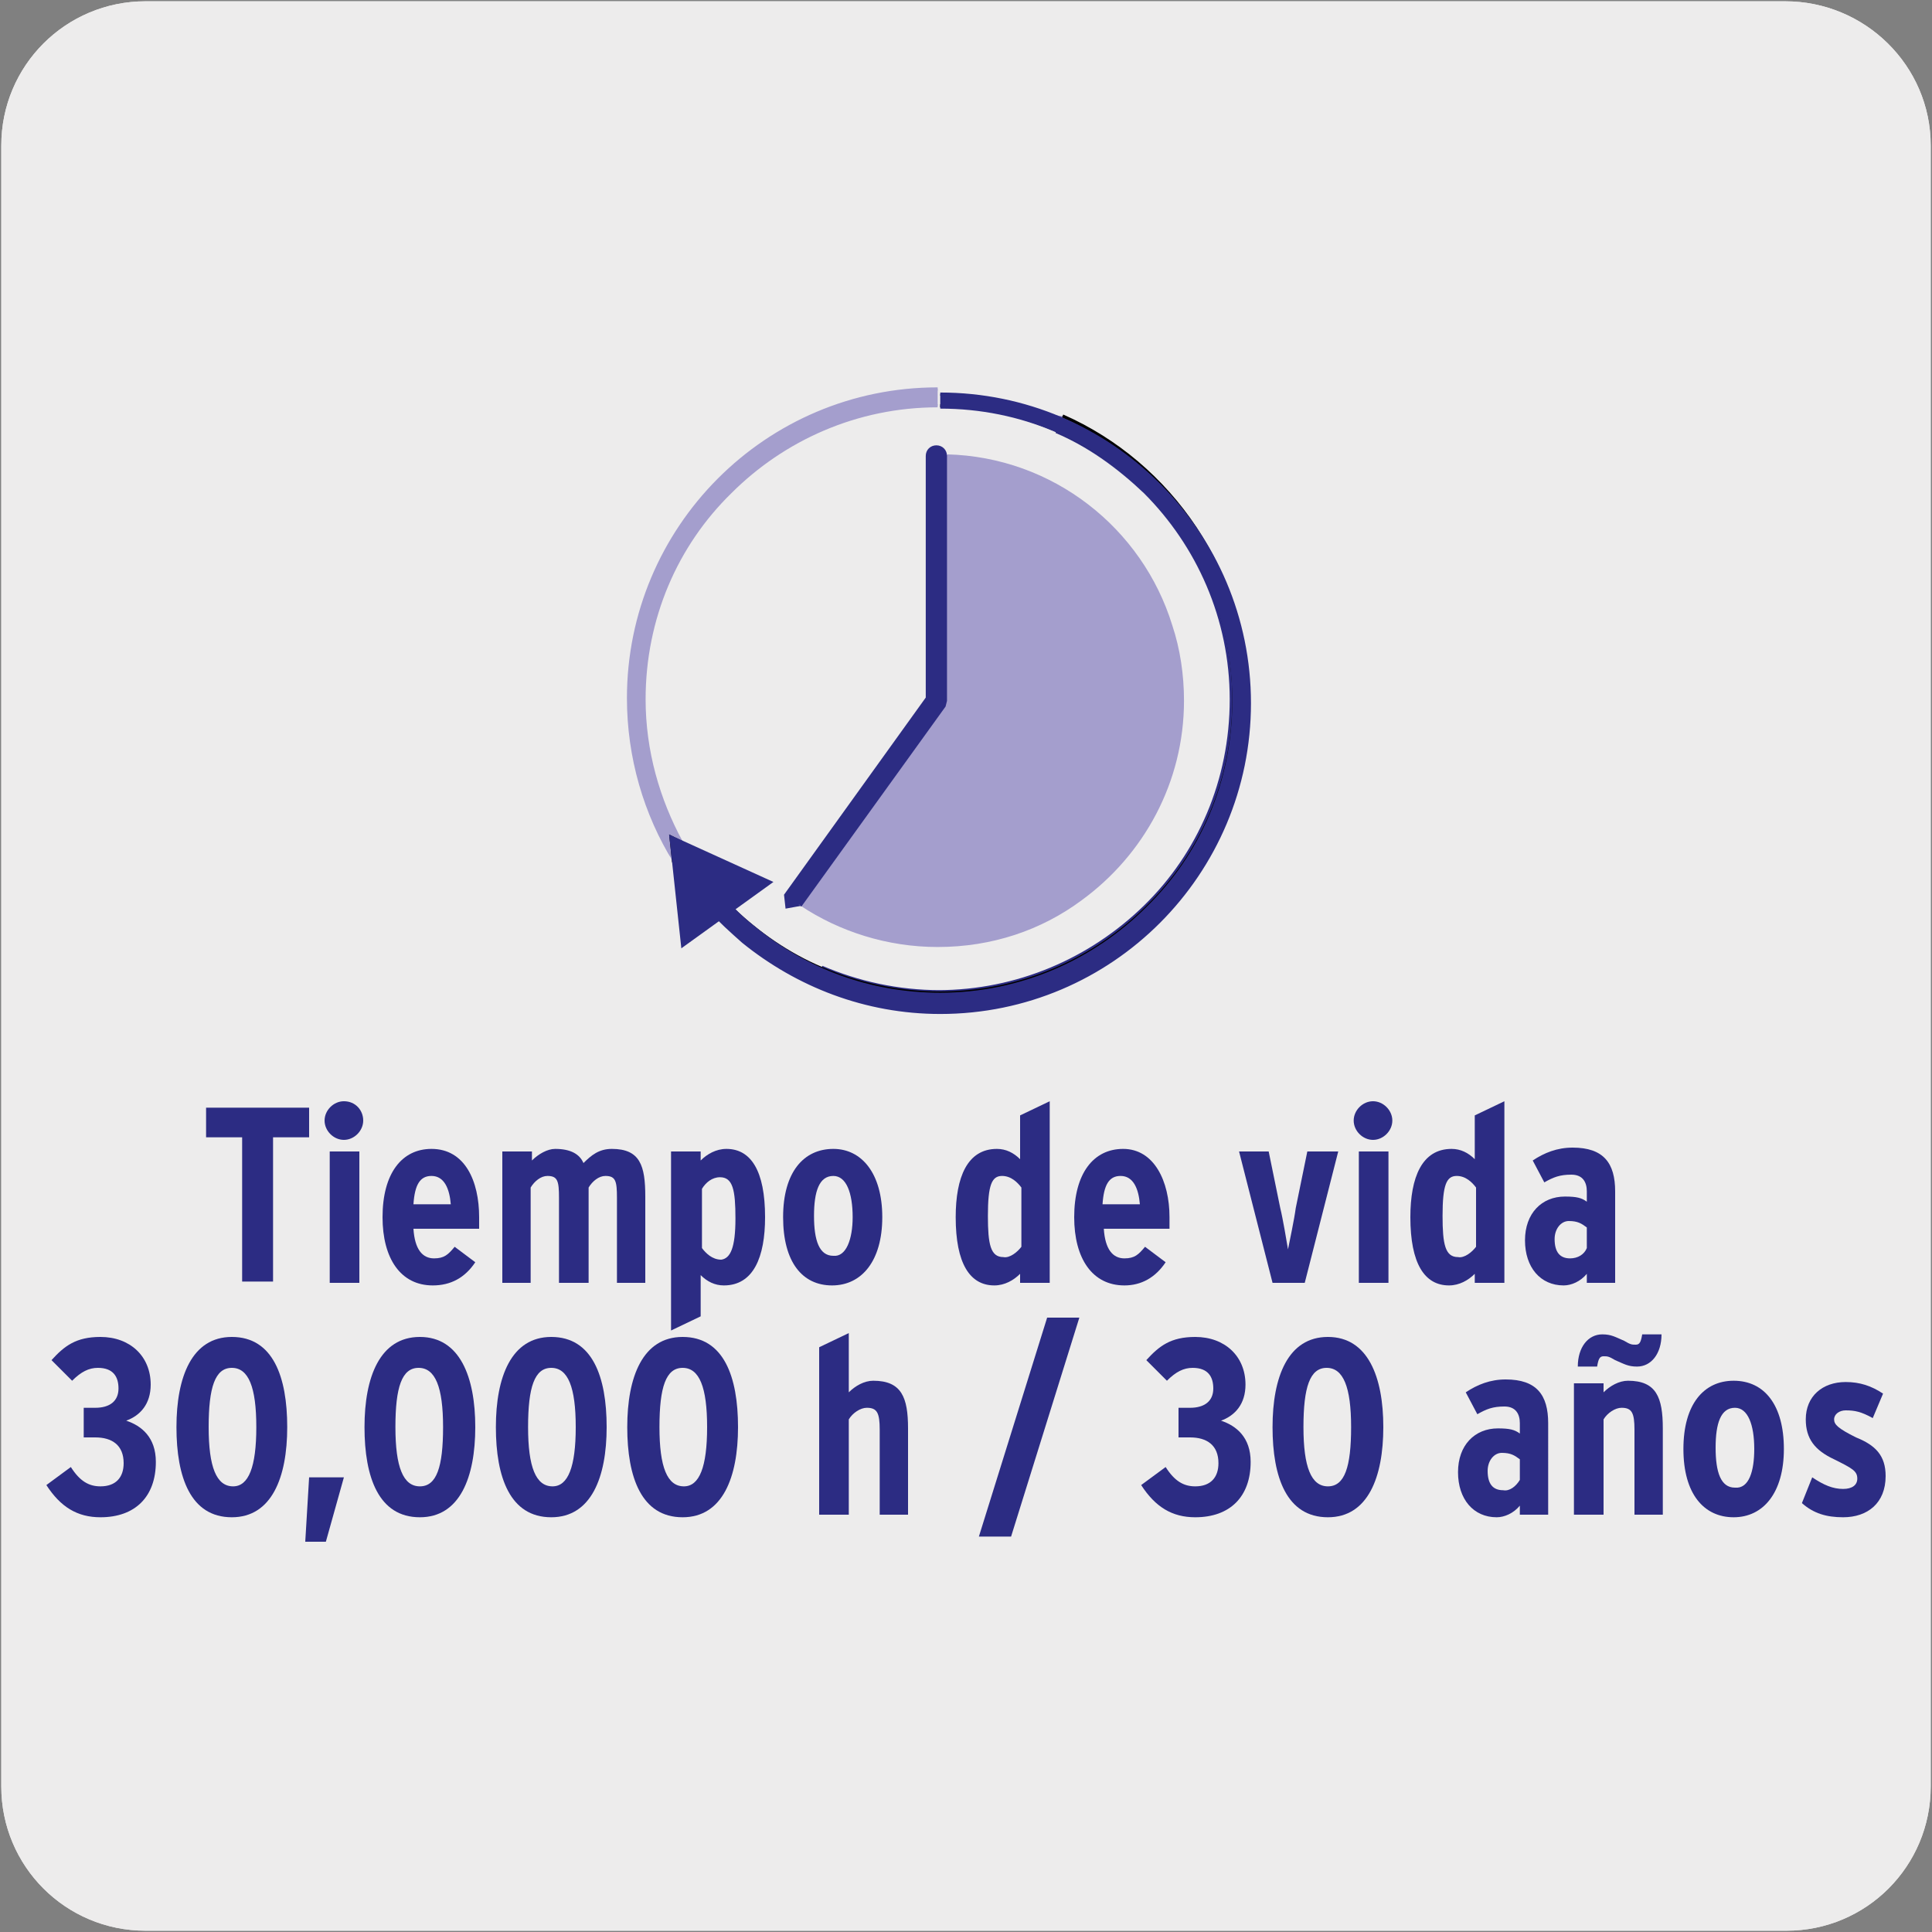 <?xml version="1.0" encoding="utf-8"?>
<!-- Generator: Adobe Illustrator 27.5.0, SVG Export Plug-In . SVG Version: 6.00 Build 0)  -->
<svg version="1.1" id="Capa_1" xmlns="http://www.w3.org/2000/svg" xmlns:xlink="http://www.w3.org/1999/xlink" x="0px" y="0px"
	 viewBox="0 0 150 150" style="enable-background:new 0 0 150 150;" xml:space="preserve">
<rect x="0" y="0" width="150" height="150" fill="#808080" stroke="none"/>
<style type="text/css">
	.st0{fill:#EDECEC;}
	.st1{fill:#A49ECD;stroke:#A49ECD;stroke-width:0.25;stroke-miterlimit:10;}
	.st2{fill:#A49ECD;stroke:#2C2C83;stroke-width:0.25;stroke-miterlimit:10;}
	.st3{fill:#A49ECD;stroke:#000000;stroke-width:0.25;stroke-miterlimit:10;}
	.st4{fill:#2C2C83;stroke:#2C2C83;stroke-width:0.25;stroke-miterlimit:10;}
	.st5{fill:#2C2C83;}
</style>
<g id="Capa_1_00000166659257162224002070000007911816682318455428_">
	<g id="Capa_2_00000153668088940151777140000001312934053299105197_">
		<path class="st0" d="M11.3,0.1h127.3c6.2,0,11.3,5,11.3,11.2v127.4c0,6.2-5,11.2-11.2,11.2l0,0H11.3c-6.2,0-11.2-5-11.2-11.2l0,0
			l0,0V11.3C0.1,5.1,5.1,0.1,11.3,0.1L11.3,0.1z"/>
		<path class="st0" d="M11.3,0.1h127.3c6.2,0,11.3,5,11.3,11.2v127.4c0,6.2-5,11.2-11.2,11.2l0,0H11.3c-6.2,0-11.2-5-11.2-11.2l0,0
			l0,0V11.3C0.1,5.1,5.1,0.1,11.3,0.1L11.3,0.1z"/>
	</g>
</g>
<g>
	<path class="st1" d="M72.8,30.2c-13.3,0-24,10.8-24,24c0,4.6,1.3,9,3.6,12.7L52.1,65l0.8,0.4c-1.8-3.3-2.9-7.1-2.9-11.1
		c0-6.3,2.5-12,6.7-16.1c4.1-4.1,9.8-6.7,16.1-6.7"/>
	<path class="st2" d="M82,33.5c2.6,1.1,4.9,2.8,6.9,4.7c4.1,4.1,6.7,9.8,6.7,16.1s-2.5,12-6.7,16.1C84.7,74.5,79,77,72.8,77
		c-3.2,0-6.2-0.7-9-1.9c2.8,1.2,5.9,1.9,9.2,1.9c6.3,0,12-2.5,16.1-6.7s6.7-9.8,6.7-16.1s-2.5-12-6.7-16.1
		C87,36.3,84.6,34.6,82,33.5"/>
	<path class="st3" d="M55.9,71.3L55.9,71.3c2.1,2.2,4.6,3.9,7.4,5.1c-2-0.9-3.9-2.1-5.6-3.5C57,72.4,56.5,71.9,55.9,71.3"/>
	<path class="st3" d="M73,31.5c3.2,0,6.2,0.7,9,1.9c2.7,1.2,5.1,2.8,7.1,4.8c4.1,4.1,6.7,9.8,6.7,16.1s-2.5,12-6.7,16.1
		c-4.1,4.1-9.8,6.7-16.1,6.7c-3.3,0-6.4-0.7-9.2-1.9c-2.6-1.1-4.9-2.7-6.9-4.6l-1,0.7c0.6,0.6,1.2,1.1,1.8,1.6
		c1.7,1.4,3.6,2.6,5.6,3.5c2.9,1.3,6.1,1.9,9.5,1.9c13.3,0,24-10.8,24-24c0-9.8-5.9-18.3-14.3-22"/>
	<path class="st3" d="M52.1,65l0.2,1.9c1,1.6,2.2,3.1,3.5,4.4l0.1,0c-0.3-0.3-0.5-0.6-0.8-0.8l0.9-0.8c-1.2-1.3-2.2-2.7-3.1-4.3
		L52.1,65z"/>
	<path class="st3" d="M56,69.7l-0.9,0.8c0.3,0.3,0.5,0.6,0.8,0.8l1-0.7c-0.1-0.1-0.1-0.1-0.2-0.2C56.4,70.1,56.2,69.9,56,69.7"/>
	<path class="st4" d="M73,31.6c6.3,0,12,2.5,16.1,6.7c4.1,4.1,6.7,9.8,6.7,16.1s-2.5,12-6.7,16.1c-4.1,4.1-9.8,6.7-16.1,6.7
		c-5.5,0-10.5-1.9-14.5-5.2c-0.9-0.7-1.7-1.5-2.4-2.3l-1,0.9c0.8,0.9,1.7,1.7,2.6,2.5c4.2,3.4,9.5,5.5,15.3,5.5
		c13.3,0,24-10.8,24-24c0-13.3-10.8-24-24-24"/>
	<polygon class="st4" points="59.8,68.5 52.1,65 53,73.4 	"/>
	<path class="st4" d="M62.2,70.2l11.1-15.4l0.1-0.4v-19c0-0.4-0.3-0.7-0.7-0.7c-0.4,0-0.7,0.3-0.7,0.7v18.8l-11,15.3l0.1,0.9
		L62.2,70.2z"/>
	<path class="st1" d="M73.5,35.4v19l-0.1,0.4L62.2,70.2c3,2,6.7,3.2,10.6,3.2c4.2,0,8-1.3,11.1-3.6c4.8-3.5,7.9-9.1,7.9-15.4
		c0-2-0.3-4-0.9-5.8C88.6,41.1,81.7,35.6,73.5,35.4"/>
	<path class="st4" d="M72.8,35.3v19L61.7,69.8c0.2,0.1,0.4,0.3,0.5,0.4l11.1-15.4l0.1-0.4v-19C73.3,35.3,73,35.3,72.8,35.3"/>
	<g>
		<path class="st5" d="M24,88.3h-2.8v11.2h-2.4V88.3H16V86h8V88.3z"/>
		<path class="st5" d="M28.2,87c0,0.8-0.7,1.5-1.5,1.5c-0.8,0-1.5-0.7-1.5-1.5s0.7-1.5,1.5-1.5C27.6,85.5,28.2,86.2,28.2,87z
			 M27.9,99.6h-2.3V89.4h2.3V99.6z"/>
		<path class="st5" d="M37.2,94.5c0,0.3,0,0.6,0,0.9h-5.1c0.1,1.6,0.7,2.3,1.6,2.3c0.8,0,1.1-0.3,1.6-0.9l1.6,1.2
			c-0.8,1.2-1.9,1.8-3.3,1.8c-2.5,0-3.9-2.1-3.9-5.3c0-3.4,1.5-5.3,3.8-5.3C36.1,89.2,37.2,91.7,37.2,94.5z M35,93.5
			c-0.1-1.2-0.5-2.2-1.5-2.2c-0.9,0-1.3,0.7-1.4,2.2H35z"/>
		<path class="st5" d="M50.2,99.6h-2.3V93c0-1.3-0.1-1.7-0.9-1.7c-0.5,0-1,0.4-1.3,0.9v7.4h-2.3V93c0-1.3-0.1-1.7-0.9-1.7
			c-0.5,0-1,0.4-1.3,0.9v7.4H39V89.4h2.3v0.7c0.5-0.5,1.2-0.9,1.8-0.9c1.2,0,1.9,0.4,2.2,1.1c0.6-0.6,1.2-1.1,2.2-1.1
			c2.2,0,2.6,1.3,2.6,3.7V99.6z"/>
		<path class="st5" d="M59.4,94.5c0,3.1-0.9,5.3-3.2,5.3c-0.7,0-1.3-0.3-1.8-0.8v3.2l-2.3,1.1V89.4h2.3v0.7c0.5-0.5,1.2-0.9,2-0.9
			C58.3,89.2,59.4,90.9,59.4,94.5z M57.1,94.6c0-2.2-0.2-3.2-1.2-3.2c-0.6,0-1.1,0.4-1.4,0.9v4.6c0.3,0.4,0.8,0.9,1.5,0.9
			C56.7,97.7,57.1,96.9,57.1,94.6z"/>
		<path class="st5" d="M68.5,94.5c0,3.4-1.6,5.3-3.9,5.3c-2.3,0-3.8-1.8-3.8-5.3s1.6-5.3,3.9-5.3C66.9,89.2,68.5,91.1,68.5,94.5z
			 M66.2,94.5c0-1.9-0.5-3.2-1.5-3.2c-1.1,0-1.5,1.2-1.5,3.1c0,1.9,0.4,3.1,1.5,3.1C65.7,97.6,66.2,96.2,66.2,94.5z"/>
		<path class="st5" d="M81.5,99.6h-2.3v-0.7c-0.5,0.5-1.2,0.9-2,0.9c-1.9,0-3-1.7-3-5.3c0-3.1,0.9-5.3,3.2-5.3
			c0.7,0,1.3,0.3,1.8,0.8v-3.4l2.3-1.1V99.6z M79.3,96.8v-4.6c-0.3-0.4-0.8-0.9-1.5-0.9c-0.8,0-1.1,0.7-1.1,3.1
			c0,2.2,0.2,3.2,1.2,3.2C78.4,97.7,79,97.2,79.3,96.8z"/>
		<path class="st5" d="M90.8,94.5c0,0.3,0,0.6,0,0.9h-5.1c0.1,1.6,0.7,2.3,1.6,2.3c0.8,0,1.1-0.3,1.6-0.9l1.6,1.2
			c-0.8,1.2-1.9,1.8-3.2,1.8c-2.5,0-3.9-2.1-3.9-5.3c0-3.4,1.5-5.3,3.8-5.3C89.6,89.2,90.8,91.7,90.8,94.5z M88.5,93.5
			c-0.1-1.2-0.5-2.2-1.5-2.2c-0.9,0-1.3,0.7-1.4,2.2H88.5z"/>
		<path class="st5" d="M103.9,89.4l-2.6,10.2h-2.5l-2.6-10.2h2.3l0.9,4.4c0.2,0.8,0.5,2.6,0.6,3.2c0.1-0.5,0.5-2.4,0.6-3.2l0.9-4.4
			H103.9z"/>
		<path class="st5" d="M108.1,87c0,0.8-0.7,1.5-1.5,1.5c-0.8,0-1.5-0.7-1.5-1.5s0.7-1.5,1.5-1.5C107.4,85.5,108.1,86.2,108.1,87z
			 M107.8,99.6h-2.3V89.4h2.3V99.6z"/>
		<path class="st5" d="M116.8,99.6h-2.3v-0.7c-0.5,0.5-1.2,0.9-2,0.9c-1.9,0-3-1.7-3-5.3c0-3.1,0.9-5.3,3.2-5.3
			c0.7,0,1.3,0.3,1.8,0.8v-3.4l2.3-1.1V99.6z M114.6,96.8v-4.6c-0.3-0.4-0.8-0.9-1.5-0.9c-0.8,0-1.1,0.7-1.1,3.1
			c0,2.2,0.2,3.2,1.2,3.2C113.7,97.7,114.3,97.2,114.6,96.8z"/>
		<path class="st5" d="M125.5,99.6h-2.3v-0.7c-0.5,0.6-1.2,0.9-1.8,0.9c-1.8,0-3-1.4-3-3.5c0-2.1,1.3-3.4,3.1-3.4
			c0.9,0,1.3,0.1,1.7,0.4v-0.8c0-0.7-0.3-1.3-1.2-1.3c-0.9,0-1.4,0.2-2.1,0.6l-0.9-1.7c0.9-0.6,1.9-1,3.1-1c2.4,0,3.3,1.2,3.3,3.4
			V99.6z M123.2,96.9v-1.6c-0.4-0.3-0.7-0.5-1.4-0.5c-0.6,0-1.1,0.6-1.1,1.4c0,1,0.4,1.5,1.2,1.5C122.5,97.7,123,97.4,123.2,96.9z"
			/>
	</g>
	<g>
		<path class="st5" d="M12.1,113.5c0,2.7-1.6,4.3-4.3,4.3c-1.8,0-3.1-0.8-4.2-2.5l1.9-1.4c0.7,1.1,1.4,1.5,2.3,1.5
			c1.2,0,1.8-0.7,1.8-1.8c0-1.4-0.9-2-2.2-2H6.5v-2.3h0.9c1.1,0,1.8-0.5,1.8-1.5c0-0.9-0.4-1.6-1.6-1.6c-0.7,0-1.3,0.3-2,1l-1.6-1.6
			c1-1.1,1.9-1.8,3.8-1.8c2.3,0,3.9,1.5,3.9,3.7c0,1.5-0.8,2.4-1.9,2.8C11,110.7,12.1,111.6,12.1,113.5z"/>
		<path class="st5" d="M22.3,110.8c0,3.9-1.2,7-4.3,7c-3.2,0-4.3-3.1-4.3-7c0-3.9,1.2-7,4.3-7C21.2,103.8,22.3,106.9,22.3,110.8z
			 M19.9,110.8c0-3.1-0.6-4.6-1.9-4.6c-1.3,0-1.8,1.5-1.8,4.6c0,3.1,0.6,4.6,1.9,4.6C19.3,115.4,19.9,113.9,19.9,110.8z"/>
		<path class="st5" d="M26.7,114.7l-1.4,5h-1.6l0.3-5H26.7z"/>
		<path class="st5" d="M36.9,110.8c0,3.9-1.2,7-4.3,7c-3.2,0-4.3-3.1-4.3-7c0-3.9,1.2-7,4.3-7C35.7,103.8,36.9,106.9,36.9,110.8z
			 M34.4,110.8c0-3.1-0.6-4.6-1.9-4.6c-1.3,0-1.8,1.5-1.8,4.6c0,3.1,0.6,4.6,1.9,4.6C33.9,115.4,34.4,113.9,34.4,110.8z"/>
		<path class="st5" d="M47.1,110.8c0,3.9-1.2,7-4.3,7c-3.2,0-4.3-3.1-4.3-7c0-3.9,1.2-7,4.3-7C46,103.8,47.1,106.9,47.1,110.8z
			 M44.7,110.8c0-3.1-0.6-4.6-1.9-4.6c-1.3,0-1.8,1.5-1.8,4.6c0,3.1,0.6,4.6,1.9,4.6C44.1,115.4,44.7,113.9,44.7,110.8z"/>
		<path class="st5" d="M57.3,110.8c0,3.9-1.2,7-4.3,7c-3.2,0-4.3-3.1-4.3-7c0-3.9,1.2-7,4.3-7C56.2,103.8,57.3,106.9,57.3,110.8z
			 M54.9,110.8c0-3.1-0.6-4.6-1.9-4.6c-1.3,0-1.8,1.5-1.8,4.6c0,3.1,0.6,4.6,1.9,4.6C54.3,115.4,54.9,113.9,54.9,110.8z"/>
		<path class="st5" d="M70.6,117.6h-2.3V111c0-1.3-0.2-1.7-1-1.7c-0.5,0-1.1,0.4-1.4,0.9v7.4h-2.3v-13l2.3-1.1v4.6
			c0.5-0.5,1.2-0.9,1.9-0.9c2.2,0,2.7,1.3,2.7,3.7V117.6z"/>
		<path class="st5" d="M83.8,102.3l-5.3,17H76l5.3-17H83.8z"/>
		<path class="st5" d="M97.1,113.5c0,2.7-1.6,4.3-4.3,4.3c-1.8,0-3.1-0.8-4.2-2.5l1.9-1.4c0.7,1.1,1.4,1.5,2.3,1.5
			c1.2,0,1.8-0.7,1.8-1.8c0-1.4-0.9-2-2.2-2h-0.9v-2.3h0.9c1.1,0,1.8-0.5,1.8-1.5c0-0.9-0.4-1.6-1.6-1.6c-0.7,0-1.3,0.3-2,1
			l-1.6-1.6c1-1.1,1.9-1.8,3.8-1.8c2.3,0,3.9,1.5,3.9,3.7c0,1.5-0.8,2.4-1.9,2.8C96,110.7,97.1,111.6,97.1,113.5z"/>
		<path class="st5" d="M107.4,110.8c0,3.9-1.2,7-4.3,7c-3.2,0-4.3-3.1-4.3-7c0-3.9,1.2-7,4.3-7C106.2,103.8,107.4,106.9,107.4,110.8
			z M104.9,110.8c0-3.1-0.6-4.6-1.9-4.6c-1.3,0-1.8,1.5-1.8,4.6c0,3.1,0.6,4.6,1.9,4.6C104.4,115.4,104.9,113.9,104.9,110.8z"/>
		<path class="st5" d="M120.3,117.6H118v-0.7c-0.5,0.6-1.2,0.9-1.8,0.9c-1.8,0-3-1.4-3-3.5c0-2.1,1.3-3.4,3.1-3.4
			c0.9,0,1.3,0.1,1.7,0.4v-0.8c0-0.7-0.3-1.3-1.2-1.3c-0.9,0-1.4,0.2-2.1,0.6l-0.9-1.7c0.9-0.6,1.9-1,3.1-1c2.4,0,3.3,1.2,3.3,3.4
			V117.6z M118,114.9v-1.6c-0.4-0.3-0.7-0.5-1.4-0.5c-0.6,0-1.1,0.6-1.1,1.4c0,1,0.4,1.5,1.2,1.5C117.2,115.8,117.7,115.4,118,114.9
			z"/>
		<path class="st5" d="M129.2,117.6h-2.3V111c0-1.3-0.2-1.7-1-1.7c-0.5,0-1.1,0.4-1.4,0.9v7.4h-2.3v-10.2h2.3v0.7
			c0.5-0.5,1.2-0.9,1.9-0.9c2.2,0,2.7,1.3,2.7,3.7V117.6z M129,103.6c0,1.5-0.8,2.5-1.9,2.5c-0.7,0-1-0.2-1.7-0.5
			c-0.5-0.3-0.6-0.3-0.9-0.3c-0.3,0-0.4,0.2-0.5,0.8h-1.5c0-1.5,0.8-2.5,1.9-2.5c0.7,0,1,0.2,1.7,0.5c0.5,0.3,0.6,0.3,0.9,0.3
			c0.3,0,0.4-0.2,0.5-0.8H129z"/>
		<path class="st5" d="M138.5,112.5c0,3.4-1.6,5.3-3.9,5.3c-2.3,0-3.9-1.8-3.9-5.3s1.6-5.3,3.9-5.3
			C137,107.2,138.5,109.1,138.5,112.5z M136.2,112.5c0-1.9-0.5-3.2-1.5-3.2c-1.1,0-1.5,1.2-1.5,3.1c0,1.9,0.4,3.1,1.5,3.1
			C135.8,115.6,136.2,114.2,136.2,112.5z"/>
		<path class="st5" d="M146.4,114.6c0,2.1-1.4,3.2-3.3,3.2c-1.3,0-2.3-0.3-3.2-1.1l0.8-2c0.9,0.6,1.6,0.9,2.4,0.9
			c0.7,0,1.1-0.3,1.1-0.8c0-0.6-0.4-0.8-1.8-1.5c-1.5-0.7-2.2-1.6-2.2-3.1c0-1.8,1.3-2.9,3.1-2.9c1.1,0,2,0.3,2.9,0.9l-0.8,1.9
			c-0.9-0.5-1.4-0.6-2.1-0.6c-0.5,0-0.9,0.3-0.9,0.7c0,0.4,0.3,0.7,1.7,1.4C145.6,112.2,146.4,113,146.4,114.6z"/>
	</g>
</g>
</svg>
